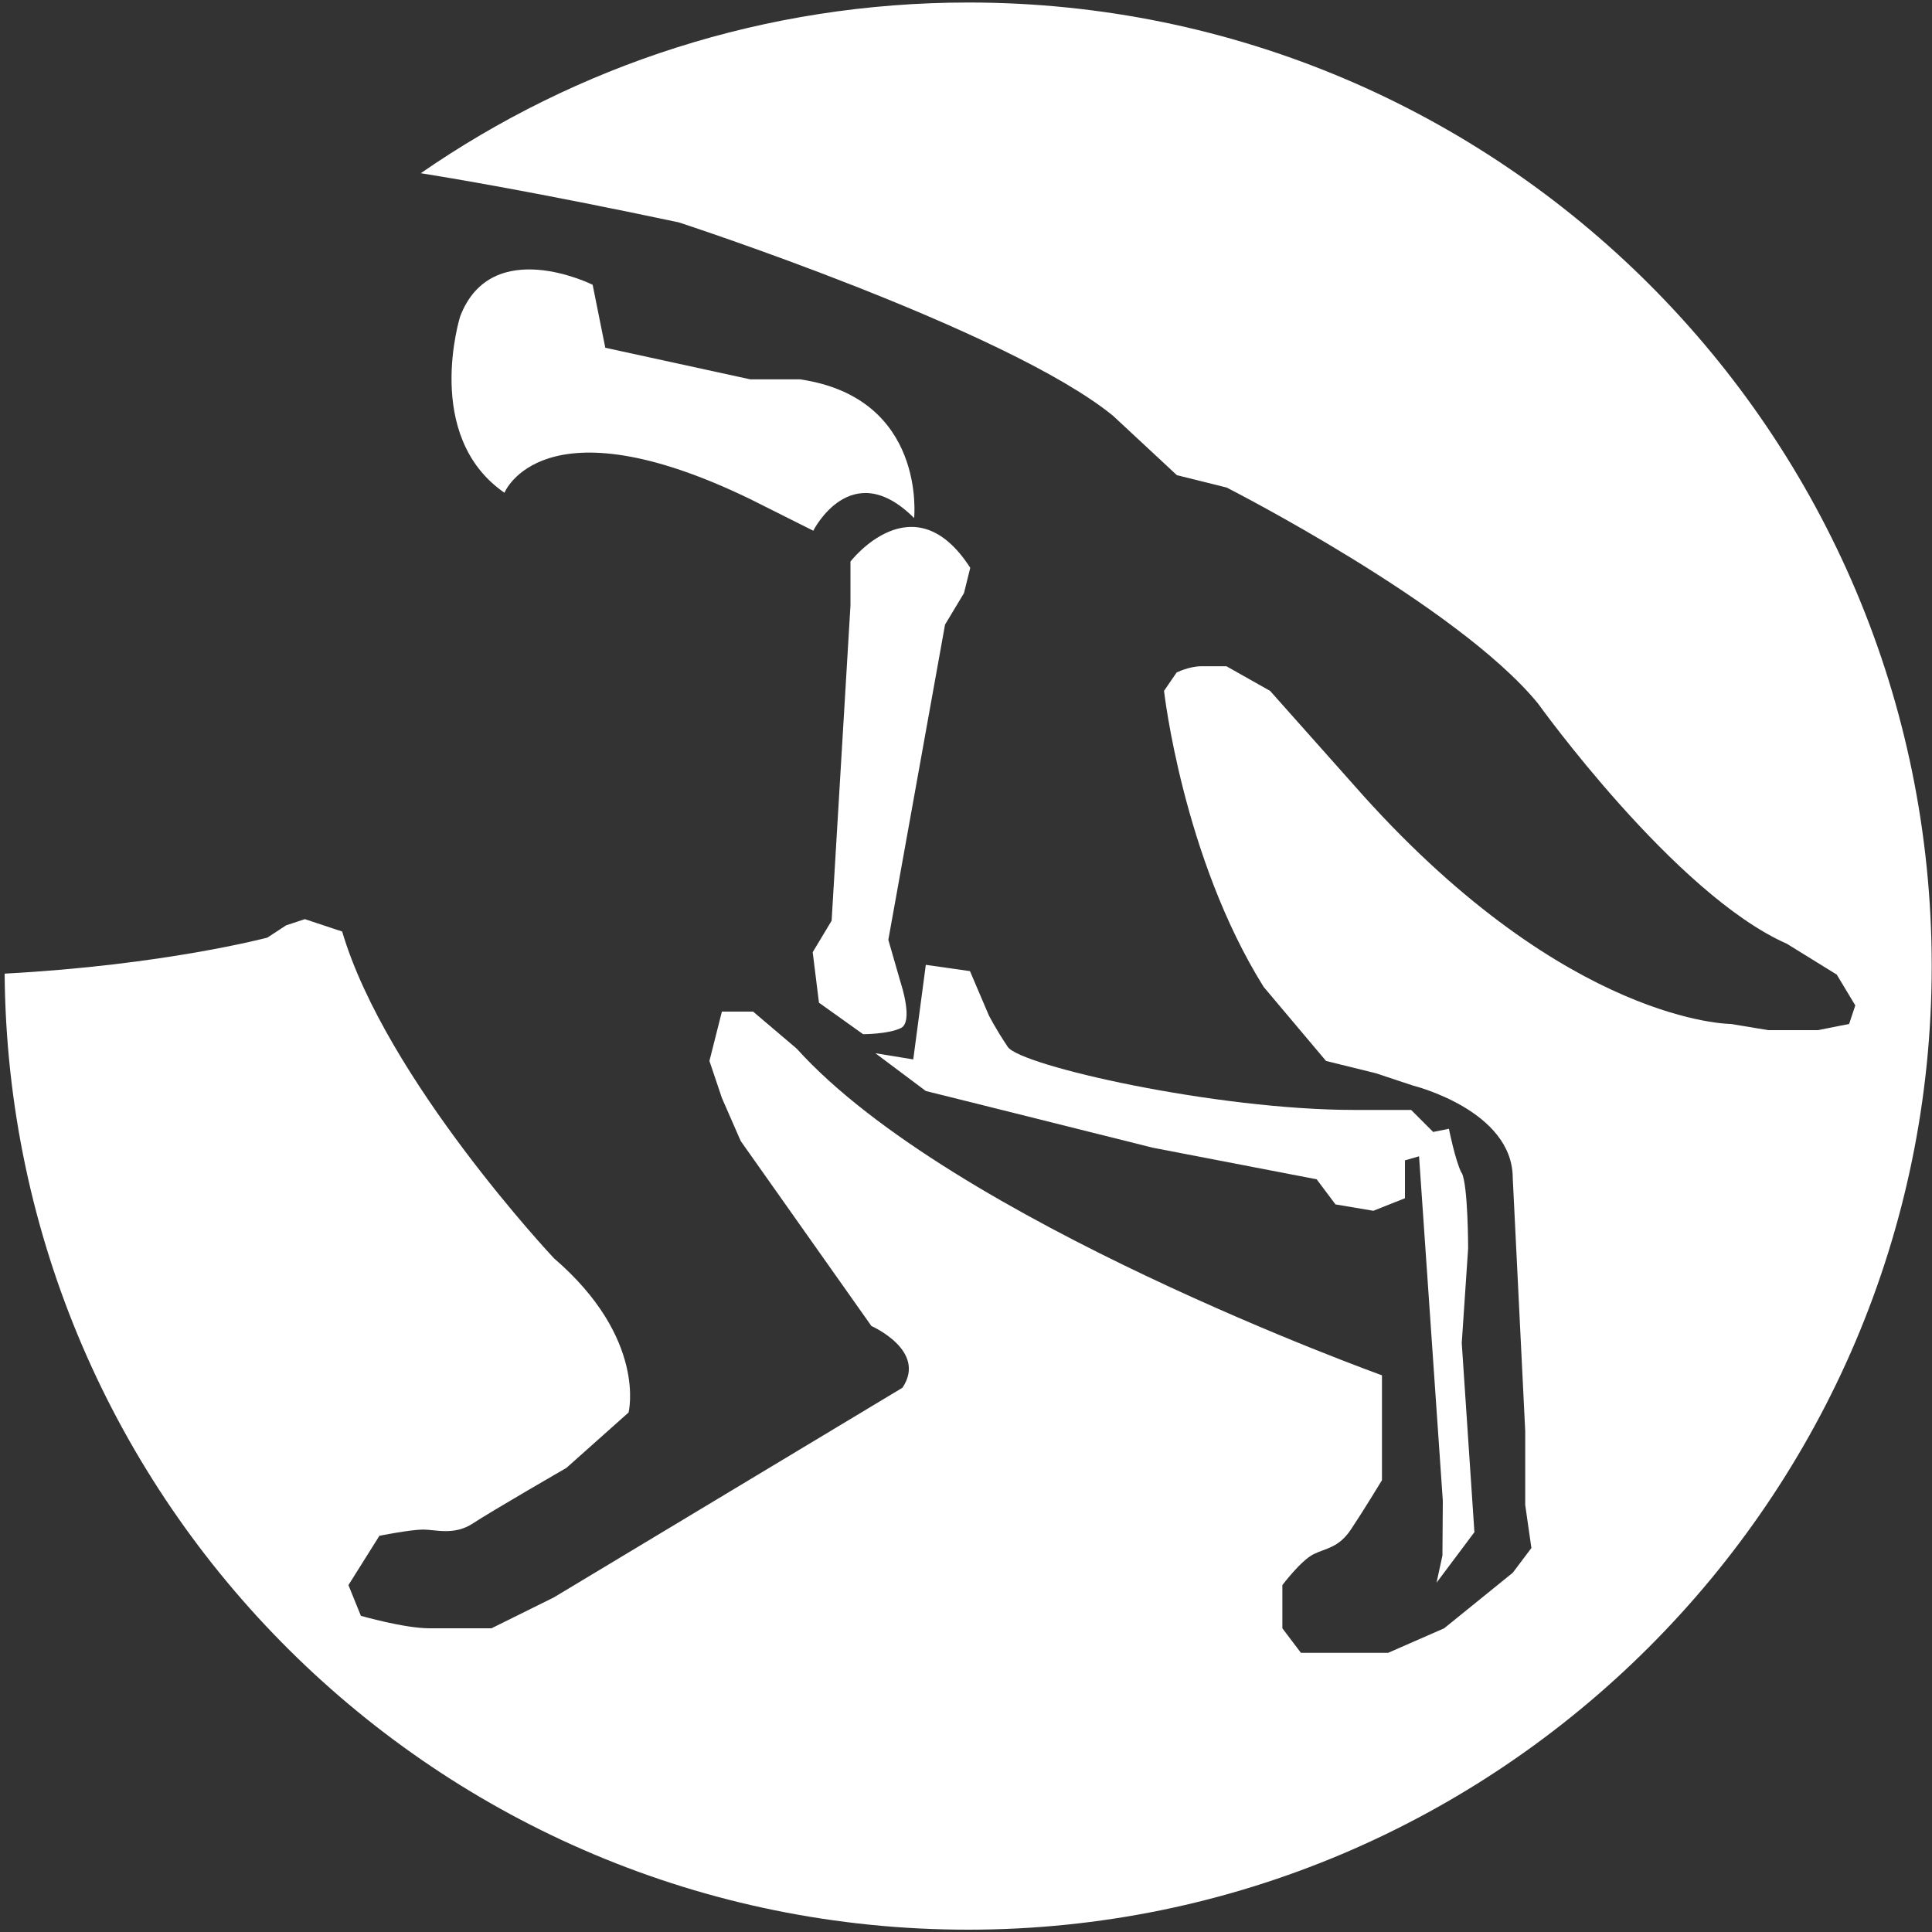 <svg xmlns="http://www.w3.org/2000/svg" id="Livello_1" data-name="Livello 1" viewBox="0 0 200 200"><rect x="0" y="0" width="200" height="200" fill="#333333" stroke="none"/><defs><style>      .cls-1 {        fill: #fff;      }    </style></defs><path class="cls-1" d="M100.25.26c-21.06,0-40.59,6.53-56.69,17.67,2.69.43,11.85,1.94,26.71,5.09,0,0,33.99,11.08,44.95,20.02l6.61,6.15,5.15,1.28s23.85,12.13,32.22,22.34c0,0,14.18,19.78,25.78,24.89l5.16,3.19,1.92,3.19-.64,1.92-3.23.64h-5.14l-3.88-.64s-16.75,0-38.03-23.62l-9.66-10.86-4.52-2.55h-2.58c-1.29,0-2.58.65-2.58.65l-1.3,1.9s1.94,17.24,10.31,30.64l6.46,7.67,5.15,1.27,3.86,1.28s10.32,2.55,10.32,9.58l1.29,26.18v7.65l.64,4.46-1.93,2.56-7.1,5.75-5.8,2.54h-9.03l-1.92-2.54v-4.47s1.92-2.55,3.23-3.2c1.29-.64,2.58-.64,3.86-2.55,1.28-1.91,3.22-5.11,3.22-5.11v-10.86s-44.47-15.96-60.59-33.82l-4.51-3.83h-3.23l-1.29,5.11,1.29,3.83,1.95,4.46,13.53,19.15s5.8,2.55,3.21,6.39l-36.08,21.7-6.46,3.2h-6.44c-2.58,0-7.08-1.29-7.08-1.29l-1.29-3.18,3.21-5.11s3.23-.64,4.52-.64,3.22.64,5.16-.64c1.92-1.27,9.67-5.74,9.67-5.74l6.44-5.74s1.93-7.66-7.73-15.97c0,0-17.4-18.5-21.92-33.82l-3.86-1.28-1.94.64-1.94,1.27s-10.68,2.85-27.2,3.73c.42,54.74,44.9,98.97,99.74,98.97s99.75-44.65,99.75-99.75S155.34.26,100.25.26Z"></path><path class="cls-1" d="M82.88,39.27h-5.21l-15.01-3.27-1.31-6.52s-10.44-5.22-13.71,3.26c0,0-3.91,12.4,4.58,18.27,0,0,3.91-9.78,25.45.66l6.52,3.27s3.92-7.83,10.44-1.31c0,0,1.3-12.4-11.75-14.35Z"></path><path class="cls-1" d="M151.29,121.41c-.65-1.3-1.3-4.56-1.3-4.56l-1.63.33-2.28-2.28h-5.88c-14.35,0-34.58-4.58-35.88-6.53-1.3-1.95-1.96-3.27-1.96-3.27l-1.95-4.57-4.57-.65-1.3,9.79-3.92-.64,5.22,3.91,5.22,1.3,18.27,4.57,16.97,3.27,1.95,2.6,3.92.66,3.27-1.3v-3.92l1.46-.42,2.46,35.66-.04,5.67-.61,2.81,3.92-5.23-1.31-19.58.66-9.79s0-6.52-.66-7.83Z"></path><path class="cls-1" d="M88.04,58.11v4.57l-1.95,32.63-1.96,3.26.65,5.23,4.57,3.26s2.61,0,3.92-.64c1.3-.66,0-4.58,0-4.58l-1.31-4.55,5.87-32.63,1.96-3.26.65-2.62c-5.87-9.13-12.4-.65-12.4-.65Z"></path></svg>